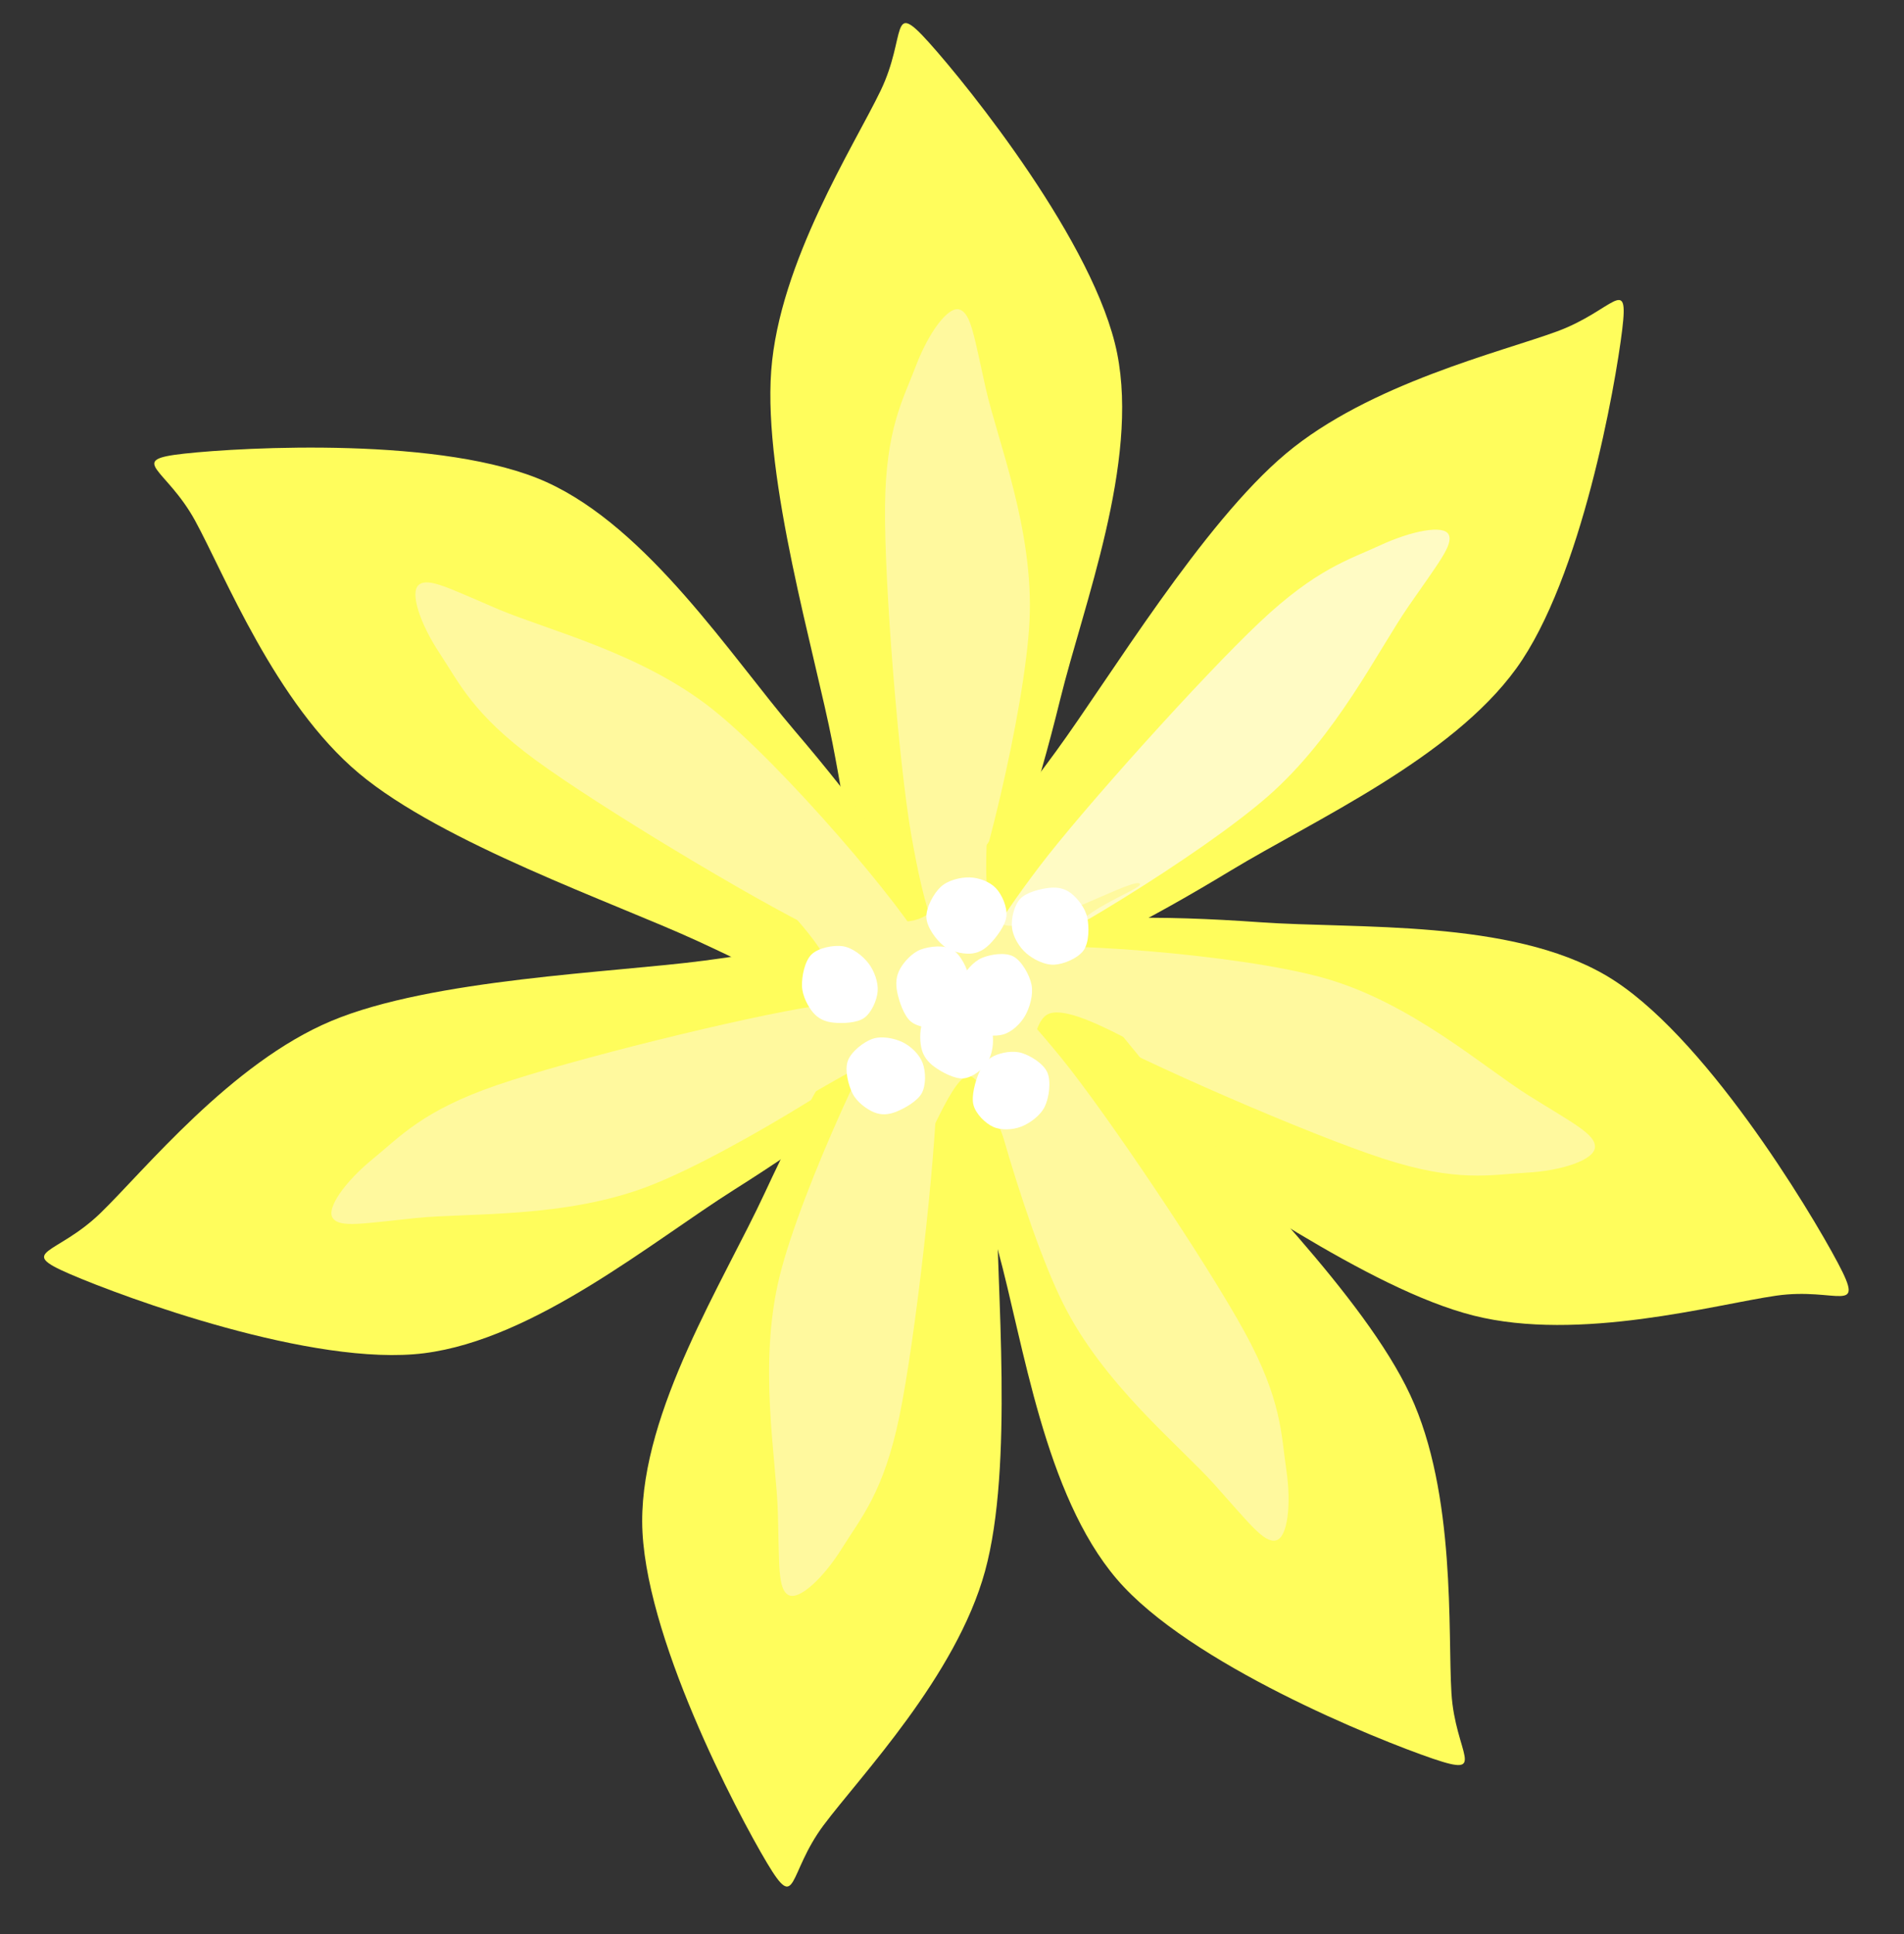 <?xml version="1.0" encoding="UTF-8" standalone="yes"?>
<svg fill="none" stroke-linecap="square" stroke-miterlimit="10" version="1.1" viewBox="0 0 635 645" xmlns="http://www.w3.org/2000/svg">
<rect x="0" y="0" width="635" height="645" fill="#333333" stroke="none"/>
<clipPath id="a">
<path d="m0 0h635v645h-635v-645z"/>
</clipPath>
<g clip-path="url(#a)">
<path d="m0 0h635.29v645.52h-635.29z" fill="#000" fill-opacity="0"/>
<path d="m293.71 30.193c-8.762 18.256-33.832 57.202-36.509 93.47-2.677 36.268 14.605 94.198 20.446 124.14 5.842 29.939 6.571 45.516 14.604 55.496 8.032 9.98 23.367 16.066 33.591 4.383 10.223-11.683 19.959-42.84 27.748-74.483s26.289-78.864 18.987-115.38c-7.302-36.511-49.656-89.088-62.801-103.69-13.144-14.605-7.303-2.19-16.066 16.066z" fill="#fffd5c"/>
<path d="m319.99 310.6c6.572-11.927 21.907-73.51 23.367-103.69 1.461-30.183-10.709-60.122-14.604-77.404-3.895-17.282-4.869-25.069-8.764-26.286-3.895-1.217-10.466 8.031-14.604 18.984-4.138 10.953-9.979 20.69-10.223 46.735-0.244 26.045 4.623 85.922 8.761 109.53 4.138 23.611 9.493 44.058 16.066 32.131z" fill="#fff99e"/>
<path d="m519.32 110.5c-18.689 6.886-62.57 17.392-90.429 40.737-27.859 23.344-58.793 74.776-76.725 99.33-17.931 24.553-28.714 35.813-30.863 47.99-2.148 12.177 3.108 26.451 17.972 25.072 14.864-1.379 43.476-16.554 71.213-33.344 27.738-16.79 73.457-37.333 95.213-67.394 21.756-30.061 33.051-94.237 35.321-112.97 2.27-18.732-3.014-6.308-21.703 0.578z" fill="#fffd5c"/>
<path d="m333.49 321.82c12.743-3.943 66.836-36.503 89.538-56.434 22.702-19.931 36.652-48.637 46.674-63.153 10.022-14.516 15.029-20.545 13.456-23.943-1.572-3.397-12.381-1.308-22.89 3.558-10.508 4.866-21.211 7.772-40.161 25.638s-59.101 62.5-73.537 81.556c-14.436 19.056-25.824 36.721-13.081 32.779z" fill="#fffbc4"/>
<path d="m592.32 432.06c-20.248 2.925-65.587 15.53-100.86 6.634-35.274-8.896-84.372-44.63-110.78-60.013-26.413-15.383-40.932-21.08-47.691-32.284-6.759-11.203-7.374-28.455 7.135-34.935 14.509-6.48 47.312-6.261 79.921-3.944 32.609 2.317 83.583-1.089 115.73 17.848 32.151 18.938 67.749 77.996 77.173 95.778 9.424 17.782-0.379 7.99-20.627 10.915z" fill="#fffd5c"/>
<path d="m335.38 316.37c13.513-2.757 77.036 1.578 106.13 9.748 29.098 8.17 53.385 29.871 68.455 39.272 15.071 9.401 22.124 12.858 21.968 17.135-0.156 4.277-11.129 7.887-22.902 8.524-11.772 0.637-22.964 3.363-47.731-4.702-24.767-8.065-79.883-32.025-100.87-43.688-20.987-11.663-38.568-23.533-25.054-26.29z" fill="#fff99e"/>
<path d="m65.109 173.69c9.713 17.768 26.713 60.852 54.604 84.189 27.891 23.336 85.02 43.104 112.74 55.829 27.722 12.725 40.798 21.222 53.59 20.522 12.792-0.7 26.682-9.602 23.16-24.721-3.523-15.119-23.144-41.206-44.297-65.995-21.152-24.789-48.706-67.367-82.617-82.741-33.912-15.374-101.32-11.657-120.85-9.505-19.53 2.153-6.04 4.653 3.673 22.421z" fill="#fffd5c"/>
<path d="m308.17 315.96c-5.851-12.297-46.915-60.684-70.574-79.482-23.659-18.798-55.074-26.385-71.381-33.306s-23.2-10.674-26.461-8.221c-3.261 2.453 0.415 13.185 6.896 22.937 6.481 9.752 10.98 20.177 31.988 35.572 21.009 15.395 72.475 46.381 94.064 56.797 21.589 10.417 41.319 17.998 35.468 5.702z" fill="#fff99e"/>
<path d="m33.455 404.56c14.543-14.068 43.554-50.101 77.101-64.137 33.547-14.036 93.943-16.096 124.18-20.079 30.237-3.983 45.24-8.236 57.242-3.817 12.002 4.419 22.62 16.97 14.771 30.332-7.849 13.362-34.318 32.442-61.864 49.839-27.546 17.396-66.479 49.851-103.41 54.54-36.931 4.689-100.17-18.628-118.18-26.407-18.003-7.779-4.385-6.202 10.158-20.27z" fill="#fffd5c"/>
<path d="m307.67 340.42c-9.233 9.991-62.787 44.014-90.948 54.97-28.161 10.956-60.398 8.963-78.017 10.769-17.619 1.806-25.312 3.356-27.696 0.064-2.385-3.292 4.309-12.432 13.388-19.815 9.079-7.383 16.467-15.99 41.088-24.484 24.621-8.494 82.941-22.897 106.64-26.481 23.698-3.584 44.78-5.014 35.547 4.977z" fill="#fff99e"/>
<path d="m274.7 608.6c12.113-16.228 44.211-49.62 53.819-84.694 9.609-35.074 3.802-95.248 3.832-125.75 0.031-30.503 2.313-45.93-3.648-57.269-5.961-11.34-19.838-20.264-32.119-10.767-12.281 9.497-27.832 38.197-41.567 67.749-13.735 29.552-40.979 72.329-40.842 109.56 0.137 37.234 31.578 96.981 41.665 113.84 10.087 16.862 6.745 3.555 18.858-12.673z" fill="#fffd5c"/>
<path d="m302.89 328.37c-8.745 10.439-35.648 67.918-42.891 97.256-7.244 29.337-1.065 61.06-0.57 78.768 0.495 17.708-0.048 25.538 3.54 27.482 3.587 1.944 11.816-5.866 17.985-15.818 6.169-9.952 13.776-18.382 19.028-43.893 5.253-25.511 12.003-85.205 12.488-109.17 0.485-23.966-0.835-45.062-9.58-34.623z" fill="#fff99e"/>
<path d="m484.07 564.59c-1.258-20.211 1.623-66.438-13.735-99.403-15.358-32.964-58.707-75.1-78.414-98.383-19.706-23.283-27.943-36.525-39.824-41.317-11.881-4.792-28.236-2.623-31.46 12.563-3.224 15.186 3.479 47.133 12.119 78.554 8.639 31.422 15.53 81.667 39.718 109.97 24.188 28.308 86.811 53.538 105.41 59.873 18.599 6.335 7.444-1.651 6.185-21.862z" fill="#fffd5c"/>
<path d="m324.31 332.65c0.082 13.618 16.743 74.855 30.194 101.91 13.451 27.059 38.682 47.256 50.513 60.441 11.831 13.185 16.482 19.507 20.475 18.669 3.993-0.838 5.217-12.117 3.485-23.697-1.732-11.58-1.384-22.93-13.878-45.783-12.494-22.853-45.957-72.746-61.089-91.337-15.132-18.591-29.783-33.827-29.7-20.209z" fill="#fff99e"/>
<path d="m289.33 306.22c9.006 0.974 16.795 3.408 23.367-4.381 6.572-7.789 12.658-43.325 16.066-42.352 3.408 0.974-4.139 42.353 4.381 48.194 8.519 5.842 42.84-14.361 46.735-13.144 3.895 1.217-25.801 10.466-23.367 20.446s39.188 35.538 37.971 39.433c-1.217 3.895-36.267-21.42-45.273-16.066-9.006 5.355-4.382 44.787-8.764 48.194-4.381 3.408-11.196-28.235-17.525-27.748-6.329 0.487-16.308 31.643-20.446 30.669-4.138-0.974 3.409-33.347-4.381-36.512-7.789-3.164-38.947 21.663-42.354 17.525-3.408-4.138 21.421-29.938 21.908-42.352 0.487-12.414-20.934-28.48-18.987-32.131 1.947-3.651 21.663 9.249 30.669 10.223z" fill="#fff99e"/>
<path d="m317.63 316.62c2.692 1.619 5.131 6.382 5.64 9.705 0.509 3.322-0.901 7.544-2.586 10.229-1.685 2.686-4.7 5.208-7.524 5.884-2.824 0.675-7.101 0.096-9.421-1.832-2.321-1.928-3.91-6.814-4.503-9.735-0.594-2.922-0.371-5.418 0.943-7.794 1.314-2.377 4.032-5.389 6.941-6.465 2.909-1.076 7.82-1.61 10.512 0.009z" fill="#fff"/>
<path d="m282.76 353.75c1.109-3.045 5.212-6.308 8.256-7.345 3.044-1.037 7.226-0.217 10.007 1.123 2.781 1.34 5.613 4.088 6.679 6.92 1.067 2.832 1.176 7.364-0.281 10.071-1.457 2.707-5.804 5.105-8.459 6.169-2.655 1.064-5.034 1.215-7.468 0.213-2.434-1.002-5.68-3.366-7.136-6.224-1.456-2.858-2.709-7.88-1.599-10.925z" fill="#fff"/>
<path d="m315.72 332.14c3.012-0.774 7.899 0.915 10.443 2.957 2.544 2.041 4.284 6.124 4.819 9.292 0.535 3.168-1.2207e-4 7.18-1.607 9.714-1.607 2.534-5.088 5.209-8.033 5.491-2.945 0.282-7.296-2.112-9.639-3.801-2.343-1.69-3.816-3.661-4.418-6.336-0.602-2.675-0.602-6.828 0.803-9.714 1.406-2.886 4.619-6.828 7.631-7.603z" fill="#fff"/>
<path d="m337.99 318.95c2.756 1.494 5.391 6.141 6.037 9.437 0.646 3.296-0.588 7.577-2.16 10.338-1.572 2.76-4.48 5.419-7.273 6.223-2.793 0.804-7.09 0.421-9.488-1.398-2.398-1.82-4.189-6.628-4.903-9.519-0.714-2.892-0.596-5.396 0.619-7.83 1.214-2.434 3.805-5.568 6.667-6.777 2.861-1.208 7.746-1.967 10.502-0.473z" fill="#fff"/>
<path d="m270.66 318.26c2.281-2.209 7.336-3.213 10.501-2.719 3.165 0.494 6.565 3.184 8.489 5.685 1.925 2.501 3.3 6.286 3.058 9.322-0.242 3.035-2.06 7.147-4.509 8.89-2.449 1.744-7.358 1.859-10.186 1.571-2.828-0.288-5.023-1.266-6.78-3.301-1.757-2.036-3.665-5.671-3.761-8.913-0.096-3.241 0.905-8.326 3.187-10.535z" fill="#fff"/>
<path d="m361.42 316.85c-1.825 2.636-6.595 4.663-9.791 4.831-3.196 0.168-7.031-1.769-9.384-3.825-2.353-2.056-4.407-5.484-4.736-8.511-0.328-3.026 0.688-7.433 2.765-9.647 2.077-2.214 6.869-3.34 9.695-3.64 2.826-0.3 5.161 0.206 7.263 1.84 2.102 1.634 4.651 4.806 5.349 7.965 0.698 3.159 0.664 8.351-1.162 10.987z" fill="#fff"/>
<path d="m308.95 305.89c-0.126-3.259 2.415-7.962 4.821-10.181 2.406-2.219 6.556-3.206 9.614-3.131 3.059 0.074 6.693 1.42 8.738 3.577 2.045 2.157 3.85 6.275 3.53 9.367-0.32 3.092-3.411 7.104-5.449 9.185-2.038 2.081-4.167 3.21-6.779 3.302-2.612 0.092-6.484-0.729-8.896-2.749-2.412-2.02-5.452-6.111-5.578-9.37z" fill="#fff"/>
<path d="m349.31 357.65c1.273 2.974 0.584 8.335-0.862 11.337-1.445 3.002-4.946 5.546-7.81 6.676-2.864 1.131-6.714 1.308-9.376 0.109-2.662-1.2-5.798-4.312-6.598-7.306-0.8-2.994 0.645-7.929 1.798-10.66 1.153-2.731 2.728-4.613 5.119-5.723 2.391-1.11 6.274-1.867 9.229-0.939 2.955 0.928 7.226 3.532 8.499 6.505z" fill="#fff"/>
</g>
</svg>
